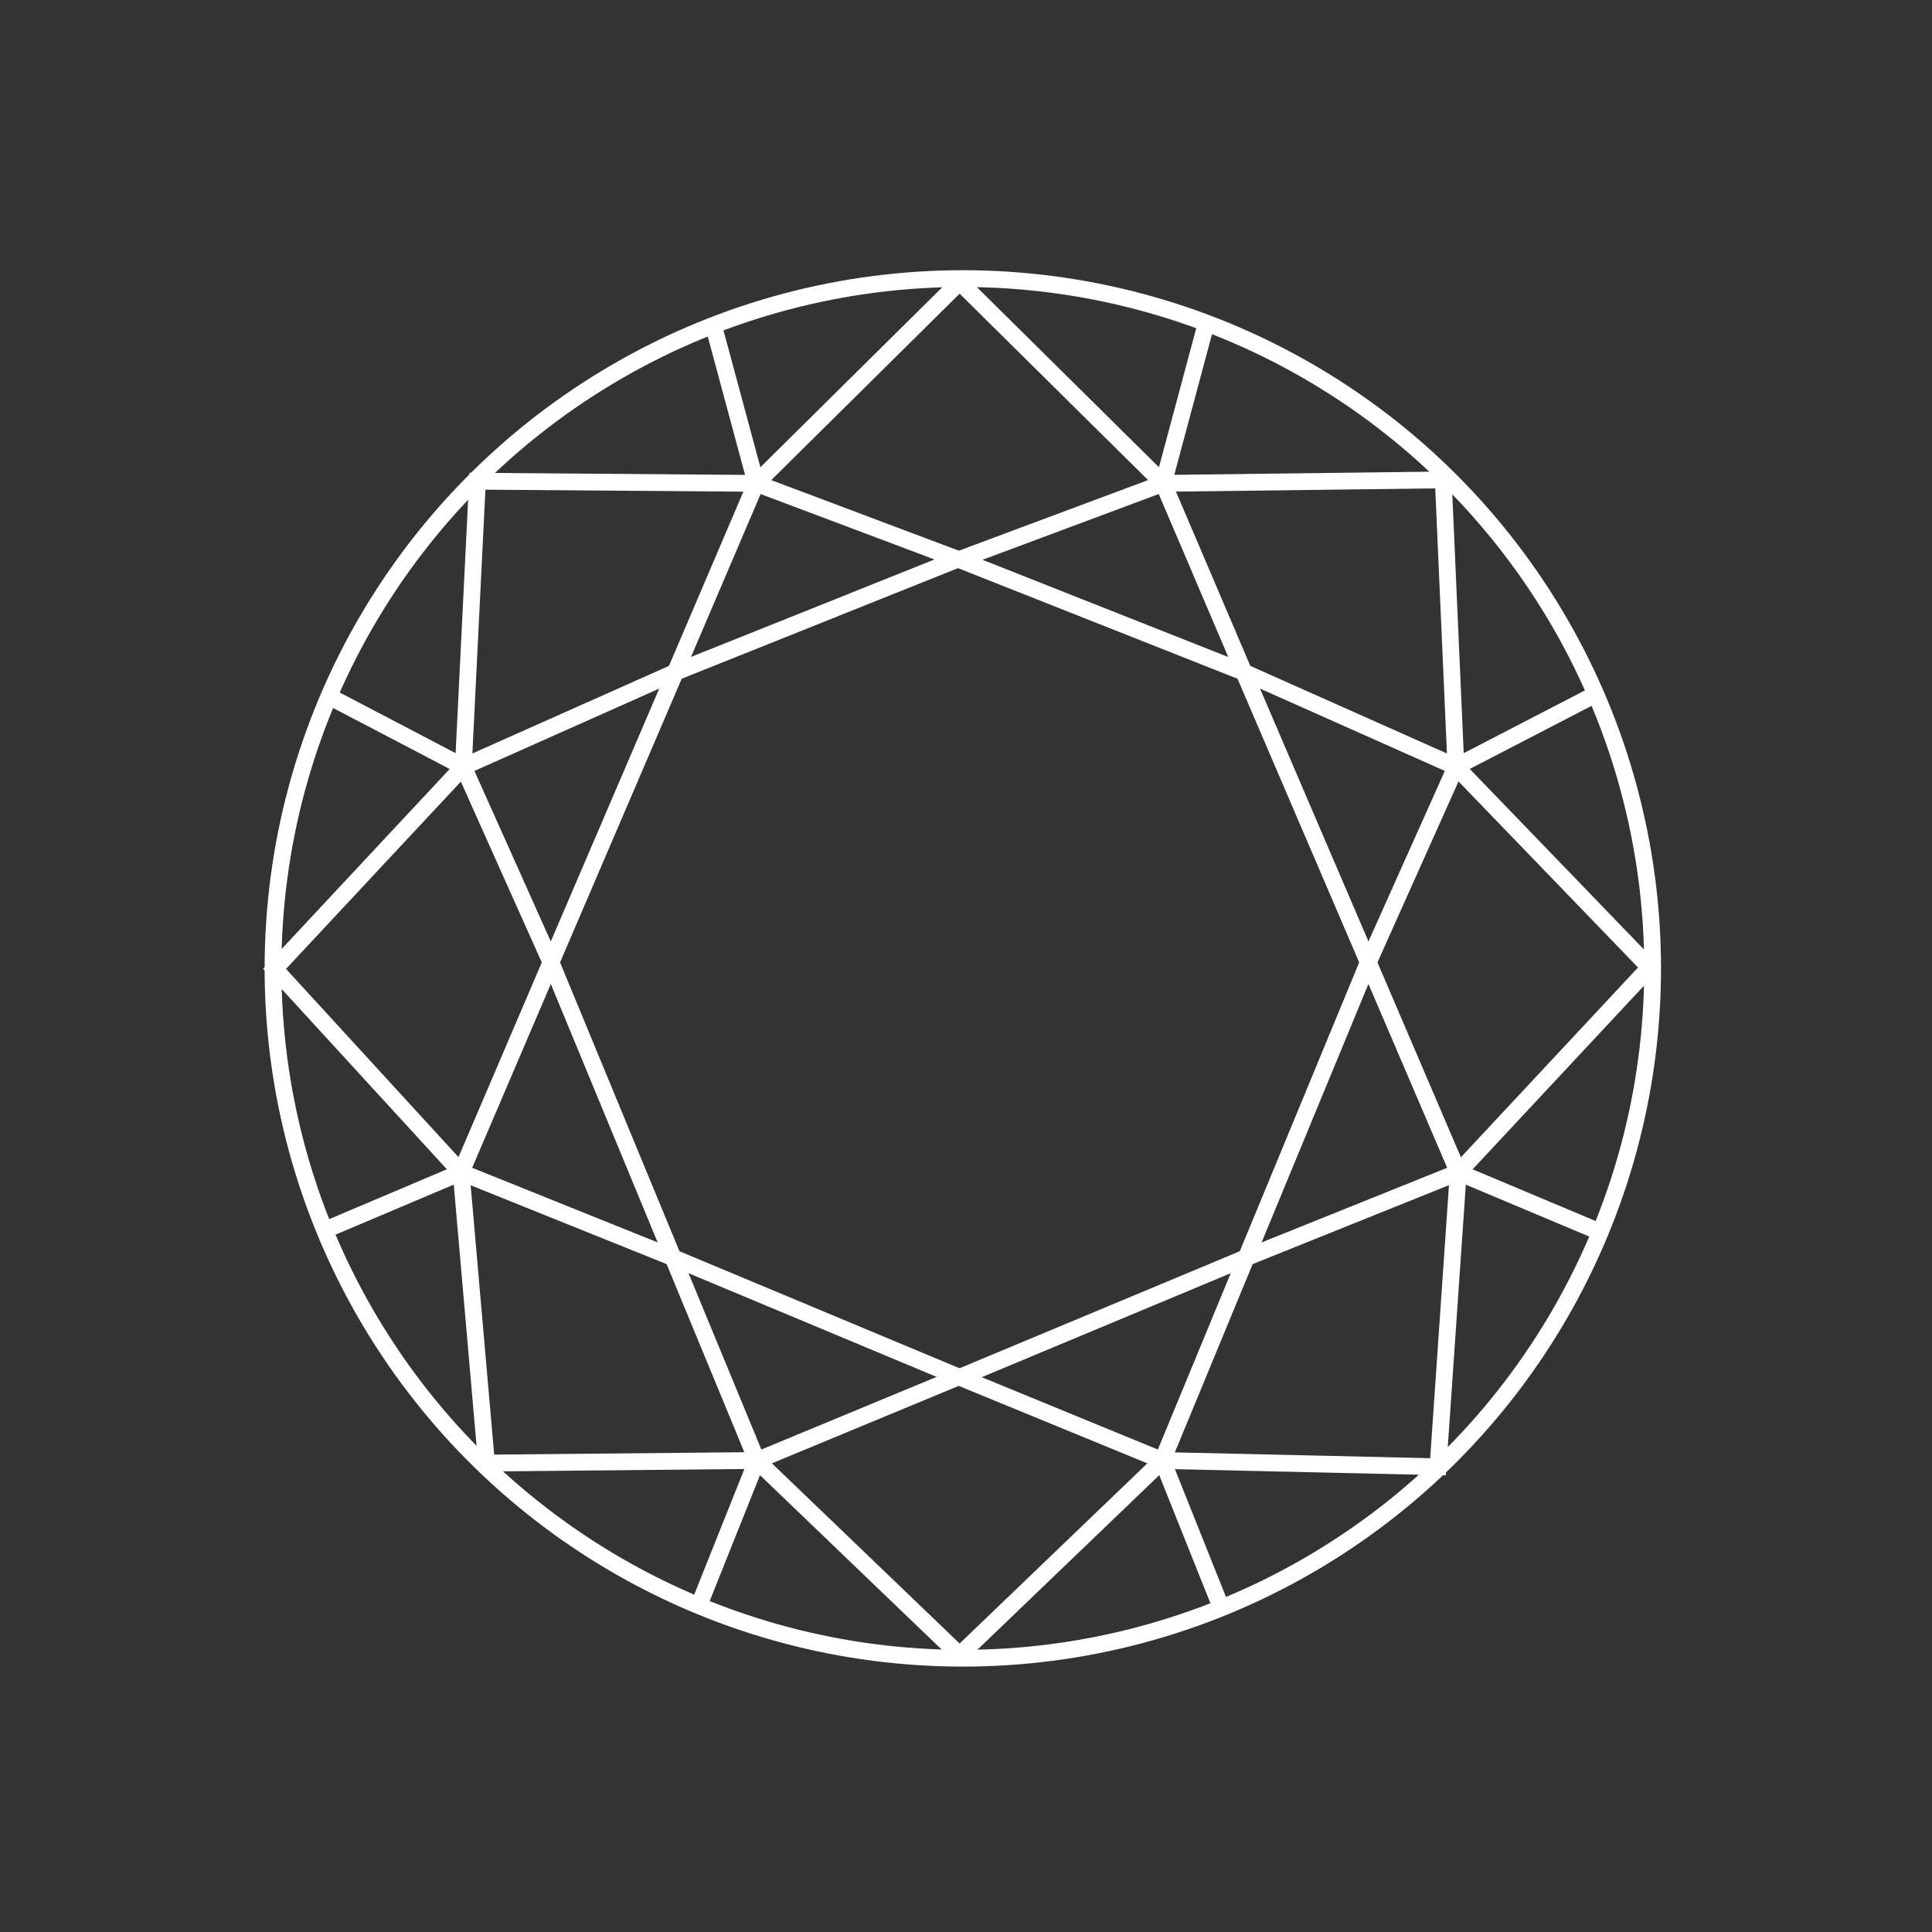 <?xml version="1.0" encoding="UTF-8"?>
<svg xmlns="http://www.w3.org/2000/svg" id="Layer_1" viewBox="0 0 172.67 172.67">
  <rect x="0" y="0" width="172.67" height="172.67" fill="#333333" stroke="none"/>
  <defs>
    <style>
      .cls-1, .cls-2 {
        fill: none;
      }

      .cls-2 {
        stroke: #fff;
        stroke-miterlimit: 10;
        stroke-width: 1.5px;
      }
    </style>
  </defs>
  <rect class="cls-1" width="172.67" height="172.67"></rect>
  <g id="Layer_1-2">
    <circle class="cls-2" cx="86.05" cy="86.55" r="61.65"></circle>
    <polyline class="cls-2" points="63.76 29.07 67.57 43.2 42.67 43.01 41.41 68.52 24.54 86.59 41.21 104.78 43.48 130.76 67.64 130.53 85.66 123.06 60.15 112.4 49.24 86.01 60.36 60.08 85.59 49.98 67.57 43.2 86.05 24.91"></polyline>
    <polyline class="cls-2" points="67.57 43.2 60.36 60.08 41.41 68.52 49.24 86.01 41.21 104.78 60.15 112.4 67.64 130.53 86.05 148.2"></polyline>
    <line class="cls-2" x1="41.41" y1="68.52" x2="29.39" y2="62.23"></line>
    <line class="cls-2" x1="41.21" y1="104.78" x2="29" y2="109.95"></line>
    <line class="cls-2" x1="67.64" y1="130.53" x2="62.45" y2="143.52"></line>
    <polyline class="cls-2" points="107.76 29.07 103.97 43.2 128.99 42.89 130.12 68.52 147.43 86.46 130.33 104.78 128.52 131.09 103.89 130.53 85.78 123.09 111.38 112.4 122.29 86.01 111.17 60.08 85.72 50.01 103.97 43.2 85.48 24.91"></polyline>
    <polyline class="cls-2" points="103.97 43.2 111.17 60.08 130.12 68.52 122.29 86.01 130.33 104.78 111.38 112.4 103.89 130.53 85.48 148.2"></polyline>
    <line class="cls-2" x1="130.12" y1="68.52" x2="142.57" y2="62.07"></line>
    <line class="cls-2" x1="130.33" y1="104.78" x2="142.77" y2="110.01"></line>
    <line class="cls-2" x1="103.89" y1="130.53" x2="109.08" y2="143.52"></line>
  </g>
</svg>
